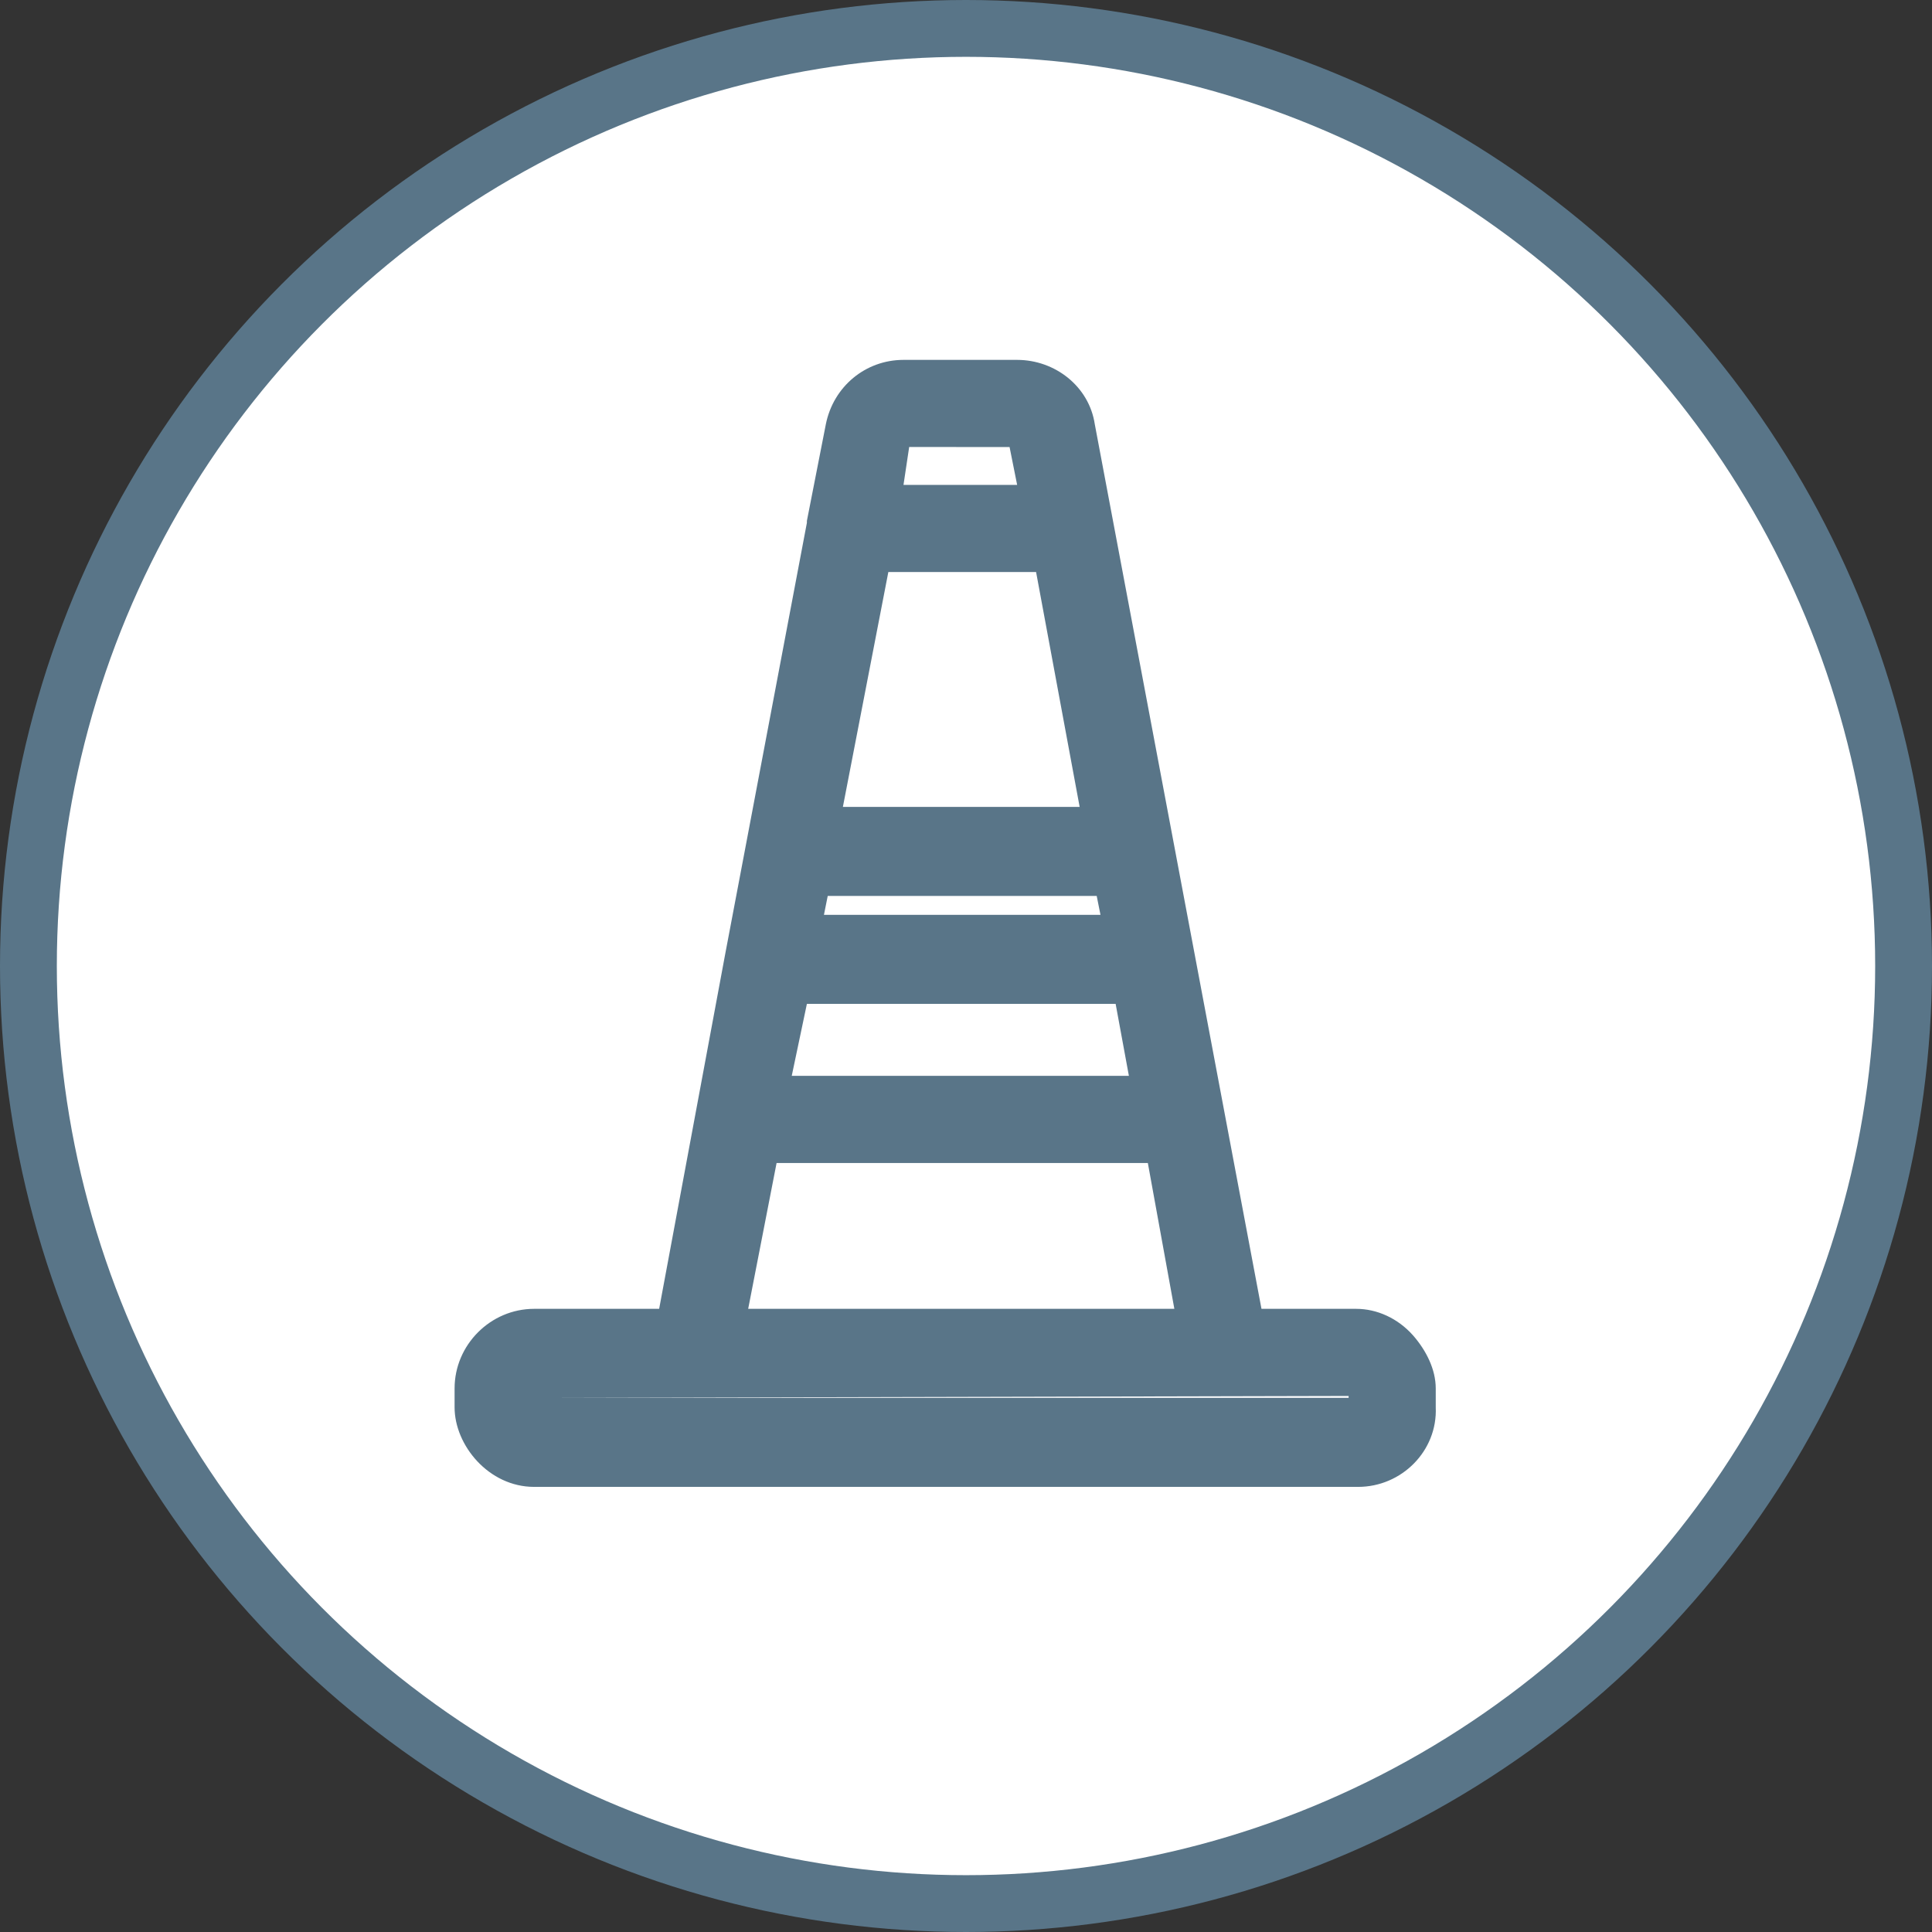 <svg xmlns="http://www.w3.org/2000/svg" xml:space="preserve" viewBox="0 0 102 102"><rect x="0" y="0" width="102" height="102" fill="#333333" stroke="none"/><circle cx="51" cy="51" r="49.5" style="fill:#fff;stroke:#597588;stroke-width:3"/><path d="M71.7 78.5H28.2c-2.4 0-4.2-2.2-4.2-4.2v-1c0-2.3 1.9-4.2 4.2-4.2h6.6l3.5-18.8 1.1-5.8 3.2-16.9v-.1l1-5.1c.4-2 2.1-3.4 4.1-3.4h6c2 0 3.8 1.4 4.1 3.4l8.8 46.7h5c1.1 0 2.2.5 3 1.4.7.8 1.2 1.8 1.2 2.8v1c.1 2.3-1.8 4.2-4.1 4.2m-43.1-4.7h42.6v-.1zm10.9-4.7H62l-1.4-7.7H41zm2.3-12.3h17.8l-.7-3.8H42.6zm1.7-8.5h14.6l-.2-1H43.7zm1-5.7H57l-2.3-12.4h-7.8zm3.2-17h6l-.4-2H48z" style="fill:#597588"/></svg>